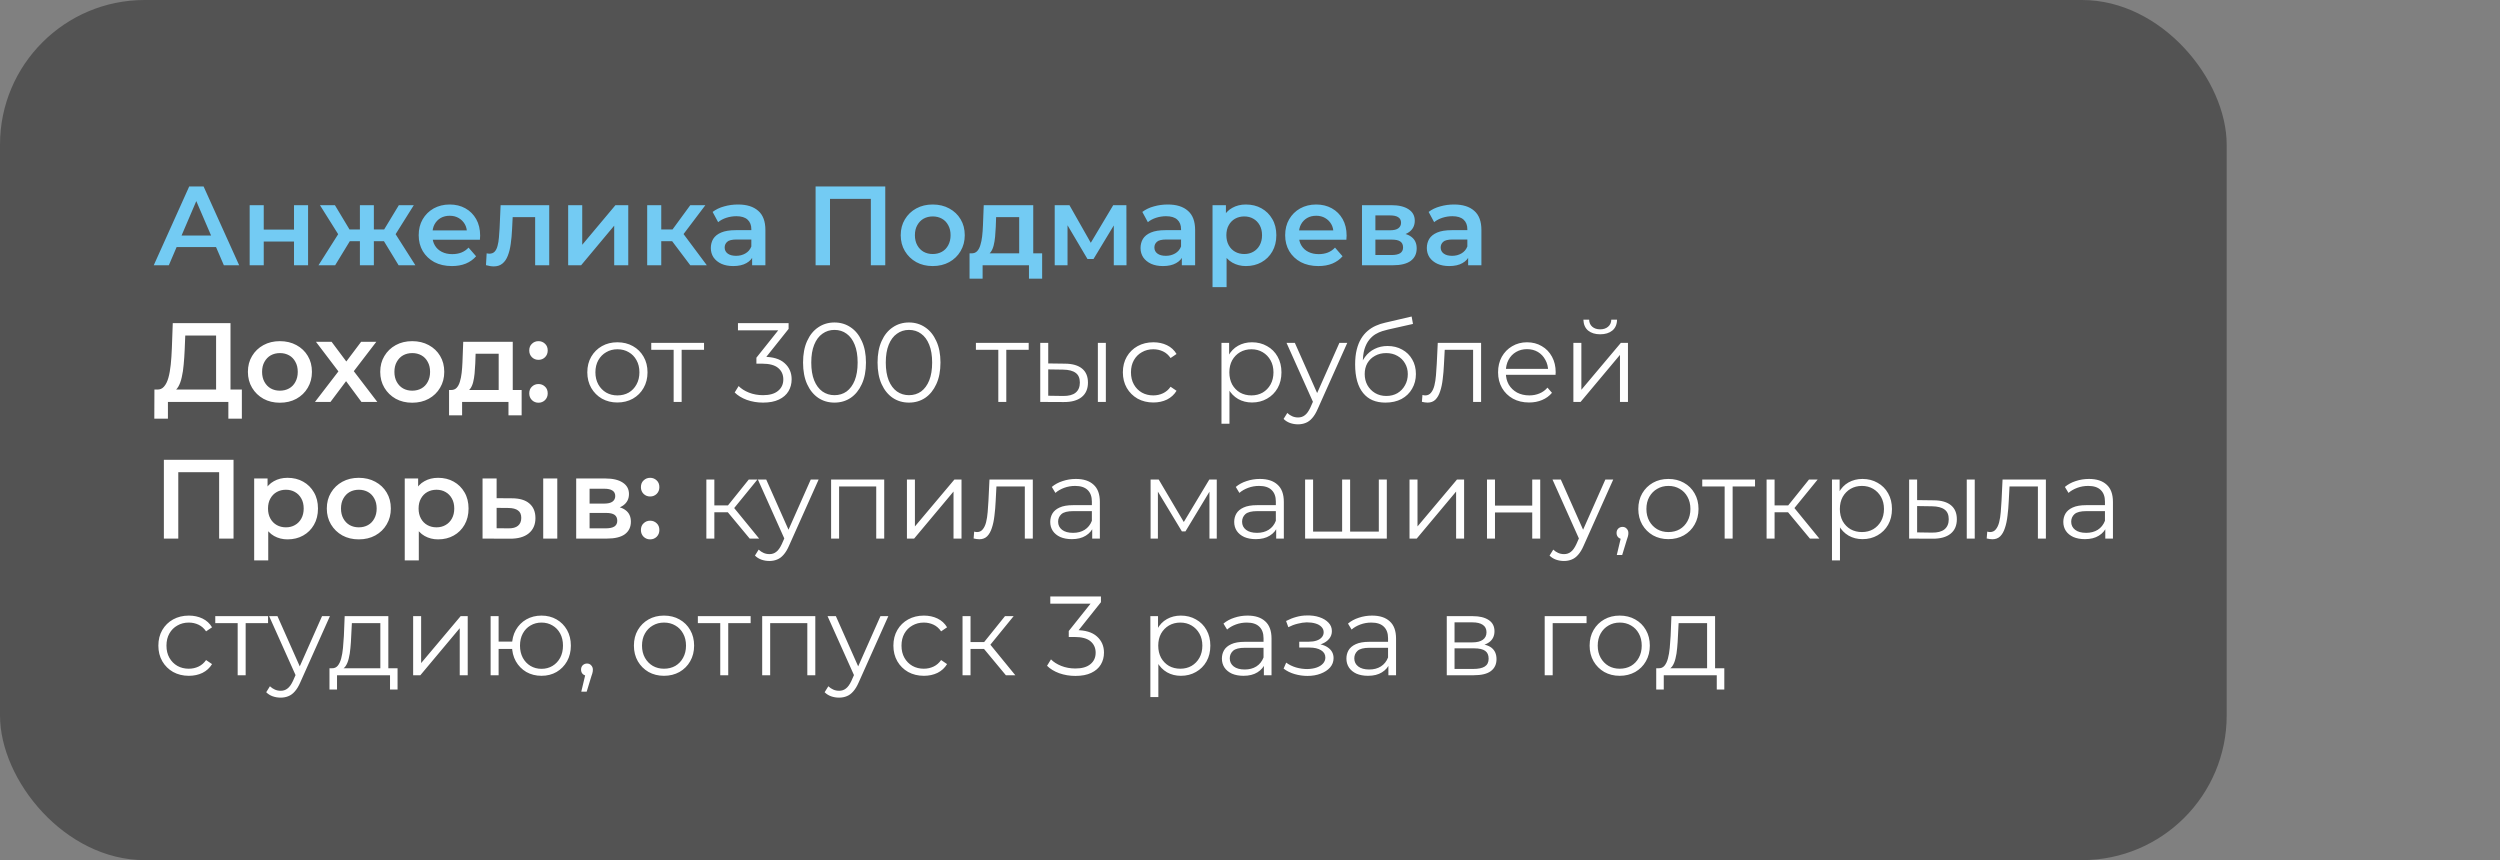 <?xml version="1.0" encoding="UTF-8"?> <svg xmlns="http://www.w3.org/2000/svg" width="311" height="107" viewBox="0 0 311 107" fill="none"><rect x="0" y="0" width="311" height="107" fill="#808080" stroke="none"/> <rect width="277" height="107" rx="18" fill="#535353"></rect> <path d="M19.126 33L23.536 23.2H25.328L29.752 33H27.848L24.054 24.166H24.782L21.002 33H19.126ZM21.156 30.732L21.646 29.304H26.938L27.428 30.732H21.156ZM31.059 33V25.524H32.809V28.562H36.575V25.524H38.325V33H36.575V30.046H32.809V33H31.059ZM49.588 33L47.404 29.416L48.832 28.534L51.674 33H49.588ZM45.99 30.004V28.548H48.496V30.004H45.99ZM49 29.472L47.348 29.276L49.616 25.524H51.478L49 29.472ZM41.692 33H39.62L42.448 28.534L43.876 29.416L41.692 33ZM46.508 33H44.772V25.524H46.508V33ZM45.29 30.004H42.798V28.548H45.29V30.004ZM42.28 29.472L39.802 25.524H41.664L43.918 29.276L42.28 29.472ZM56.215 33.098C55.384 33.098 54.656 32.935 54.031 32.608C53.415 32.272 52.934 31.815 52.589 31.236C52.253 30.657 52.085 29.999 52.085 29.262C52.085 28.515 52.248 27.857 52.575 27.288C52.911 26.709 53.368 26.257 53.947 25.93C54.535 25.603 55.202 25.44 55.949 25.44C56.677 25.44 57.325 25.599 57.895 25.916C58.464 26.233 58.912 26.681 59.239 27.26C59.565 27.839 59.729 28.52 59.729 29.304C59.729 29.379 59.724 29.463 59.715 29.556C59.715 29.649 59.71 29.738 59.701 29.822H53.471V28.66H58.777L58.091 29.024C58.1 28.595 58.011 28.217 57.825 27.89C57.638 27.563 57.381 27.307 57.055 27.12C56.737 26.933 56.369 26.84 55.949 26.84C55.519 26.84 55.141 26.933 54.815 27.12C54.497 27.307 54.245 27.568 54.059 27.904C53.881 28.231 53.793 28.618 53.793 29.066V29.346C53.793 29.794 53.895 30.191 54.101 30.536C54.306 30.881 54.595 31.147 54.969 31.334C55.342 31.521 55.771 31.614 56.257 31.614C56.677 31.614 57.055 31.549 57.391 31.418C57.727 31.287 58.025 31.082 58.287 30.802L59.225 31.88C58.889 32.272 58.464 32.575 57.951 32.79C57.447 32.995 56.868 33.098 56.215 33.098ZM60.455 32.986L60.539 31.516C60.604 31.525 60.665 31.535 60.721 31.544C60.777 31.553 60.828 31.558 60.875 31.558C61.164 31.558 61.388 31.469 61.547 31.292C61.706 31.115 61.822 30.877 61.897 30.578C61.981 30.27 62.037 29.929 62.065 29.556C62.102 29.173 62.13 28.791 62.149 28.408L62.275 25.524H68.323V33H66.573V26.532L66.979 27.008H63.423L63.801 26.518L63.703 28.492C63.675 29.155 63.619 29.771 63.535 30.34C63.46 30.9 63.339 31.39 63.171 31.81C63.012 32.23 62.788 32.557 62.499 32.79C62.219 33.023 61.86 33.14 61.421 33.14C61.281 33.14 61.127 33.126 60.959 33.098C60.8 33.07 60.632 33.033 60.455 32.986ZM70.68 33V25.524H72.43V30.452L76.56 25.524H78.156V33H76.406V28.072L72.29 33H70.68ZM85.872 33L83.17 29.416L84.598 28.534L87.93 33H85.872ZM80.51 33V25.524H82.26V33H80.51ZM81.742 30.004V28.548H84.276V30.004H81.742ZM84.766 29.472L83.128 29.276L85.872 25.524H87.748L84.766 29.472ZM93.564 33V31.488L93.466 31.166V28.52C93.466 28.007 93.312 27.61 93.004 27.33C92.696 27.041 92.229 26.896 91.604 26.896C91.184 26.896 90.768 26.961 90.358 27.092C89.956 27.223 89.616 27.405 89.336 27.638L88.65 26.364C89.051 26.056 89.527 25.827 90.078 25.678C90.638 25.519 91.216 25.44 91.814 25.44C92.896 25.44 93.732 25.701 94.32 26.224C94.917 26.737 95.216 27.535 95.216 28.618V33H93.564ZM91.212 33.098C90.652 33.098 90.162 33.005 89.742 32.818C89.322 32.622 88.995 32.356 88.762 32.02C88.538 31.675 88.426 31.287 88.426 30.858C88.426 30.438 88.524 30.06 88.72 29.724C88.925 29.388 89.256 29.122 89.714 28.926C90.171 28.73 90.778 28.632 91.534 28.632H93.704V29.794H91.66C91.062 29.794 90.661 29.892 90.456 30.088C90.25 30.275 90.148 30.508 90.148 30.788C90.148 31.105 90.274 31.357 90.526 31.544C90.778 31.731 91.128 31.824 91.576 31.824C92.005 31.824 92.388 31.726 92.724 31.53C93.069 31.334 93.316 31.045 93.466 30.662L93.76 31.712C93.592 32.151 93.288 32.491 92.85 32.734C92.42 32.977 91.874 33.098 91.212 33.098ZM101.46 33V23.2H110.126V33H108.334V24.292L108.754 24.74H102.832L103.252 24.292V33H101.46ZM116.026 33.098C115.26 33.098 114.579 32.935 113.982 32.608C113.384 32.272 112.913 31.815 112.568 31.236C112.222 30.657 112.05 29.999 112.05 29.262C112.05 28.515 112.222 27.857 112.568 27.288C112.913 26.709 113.384 26.257 113.982 25.93C114.579 25.603 115.26 25.44 116.026 25.44C116.8 25.44 117.486 25.603 118.084 25.93C118.69 26.257 119.162 26.705 119.498 27.274C119.843 27.843 120.016 28.506 120.016 29.262C120.016 29.999 119.843 30.657 119.498 31.236C119.162 31.815 118.69 32.272 118.084 32.608C117.486 32.935 116.8 33.098 116.026 33.098ZM116.026 31.6C116.455 31.6 116.838 31.507 117.174 31.32C117.51 31.133 117.771 30.863 117.958 30.508C118.154 30.153 118.252 29.738 118.252 29.262C118.252 28.777 118.154 28.361 117.958 28.016C117.771 27.661 117.51 27.391 117.174 27.204C116.838 27.017 116.46 26.924 116.04 26.924C115.61 26.924 115.228 27.017 114.892 27.204C114.565 27.391 114.304 27.661 114.108 28.016C113.912 28.361 113.814 28.777 113.814 29.262C113.814 29.738 113.912 30.153 114.108 30.508C114.304 30.863 114.565 31.133 114.892 31.32C115.228 31.507 115.606 31.6 116.026 31.6ZM126.786 32.188V27.008H123.916L123.874 28.212C123.856 28.641 123.828 29.057 123.79 29.458C123.753 29.85 123.692 30.214 123.608 30.55C123.524 30.877 123.403 31.147 123.244 31.362C123.086 31.577 122.876 31.717 122.614 31.782L120.878 31.516C121.158 31.516 121.382 31.427 121.55 31.25C121.728 31.063 121.863 30.811 121.956 30.494C122.059 30.167 122.134 29.799 122.18 29.388C122.227 28.968 122.26 28.534 122.278 28.086L122.376 25.524H128.536V32.188H126.786ZM120.612 34.666V31.516H129.642V34.666H128.004V33H122.236V34.666H120.612ZM131.205 33V25.524H133.039L136.049 30.83H135.321L138.485 25.524H140.123L140.137 33H138.555V27.4L138.835 27.582L136.035 32.216H135.279L132.465 27.456L132.801 27.372V33H131.205ZM147.021 33V31.488L146.923 31.166V28.52C146.923 28.007 146.769 27.61 146.461 27.33C146.153 27.041 145.686 26.896 145.061 26.896C144.641 26.896 144.225 26.961 143.815 27.092C143.413 27.223 143.073 27.405 142.793 27.638L142.107 26.364C142.508 26.056 142.984 25.827 143.535 25.678C144.095 25.519 144.673 25.44 145.271 25.44C146.353 25.44 147.189 25.701 147.777 26.224C148.374 26.737 148.673 27.535 148.673 28.618V33H147.021ZM144.669 33.098C144.109 33.098 143.619 33.005 143.199 32.818C142.779 32.622 142.452 32.356 142.219 32.02C141.995 31.675 141.883 31.287 141.883 30.858C141.883 30.438 141.981 30.06 142.177 29.724C142.382 29.388 142.713 29.122 143.171 28.926C143.628 28.73 144.235 28.632 144.991 28.632H147.161V29.794H145.117C144.519 29.794 144.118 29.892 143.913 30.088C143.707 30.275 143.605 30.508 143.605 30.788C143.605 31.105 143.731 31.357 143.983 31.544C144.235 31.731 144.585 31.824 145.033 31.824C145.462 31.824 145.845 31.726 146.181 31.53C146.526 31.334 146.773 31.045 146.923 30.662L147.217 31.712C147.049 32.151 146.745 32.491 146.307 32.734C145.877 32.977 145.331 33.098 144.669 33.098ZM154.982 33.098C154.375 33.098 153.82 32.958 153.316 32.678C152.821 32.398 152.425 31.978 152.126 31.418C151.837 30.849 151.692 30.13 151.692 29.262C151.692 28.385 151.832 27.666 152.112 27.106C152.401 26.546 152.793 26.131 153.288 25.86C153.783 25.58 154.347 25.44 154.982 25.44C155.719 25.44 156.368 25.599 156.928 25.916C157.497 26.233 157.945 26.677 158.272 27.246C158.608 27.815 158.776 28.487 158.776 29.262C158.776 30.037 158.608 30.713 158.272 31.292C157.945 31.861 157.497 32.305 156.928 32.622C156.368 32.939 155.719 33.098 154.982 33.098ZM150.838 35.716V25.524H152.504V27.288L152.448 29.276L152.588 31.264V35.716H150.838ZM154.786 31.6C155.206 31.6 155.579 31.507 155.906 31.32C156.242 31.133 156.508 30.863 156.704 30.508C156.9 30.153 156.998 29.738 156.998 29.262C156.998 28.777 156.9 28.361 156.704 28.016C156.508 27.661 156.242 27.391 155.906 27.204C155.579 27.017 155.206 26.924 154.786 26.924C154.366 26.924 153.988 27.017 153.652 27.204C153.316 27.391 153.05 27.661 152.854 28.016C152.658 28.361 152.56 28.777 152.56 29.262C152.56 29.738 152.658 30.153 152.854 30.508C153.05 30.863 153.316 31.133 153.652 31.32C153.988 31.507 154.366 31.6 154.786 31.6ZM164.004 33.098C163.173 33.098 162.445 32.935 161.82 32.608C161.204 32.272 160.723 31.815 160.378 31.236C160.042 30.657 159.874 29.999 159.874 29.262C159.874 28.515 160.037 27.857 160.364 27.288C160.7 26.709 161.157 26.257 161.736 25.93C162.324 25.603 162.991 25.44 163.738 25.44C164.466 25.44 165.114 25.599 165.684 25.916C166.253 26.233 166.701 26.681 167.028 27.26C167.354 27.839 167.518 28.52 167.518 29.304C167.518 29.379 167.513 29.463 167.504 29.556C167.504 29.649 167.499 29.738 167.49 29.822H161.26V28.66H166.566L165.88 29.024C165.889 28.595 165.8 28.217 165.614 27.89C165.427 27.563 165.17 27.307 164.844 27.12C164.526 26.933 164.158 26.84 163.738 26.84C163.308 26.84 162.93 26.933 162.604 27.12C162.286 27.307 162.034 27.568 161.848 27.904C161.67 28.231 161.582 28.618 161.582 29.066V29.346C161.582 29.794 161.684 30.191 161.89 30.536C162.095 30.881 162.384 31.147 162.758 31.334C163.131 31.521 163.56 31.614 164.046 31.614C164.466 31.614 164.844 31.549 165.18 31.418C165.516 31.287 165.814 31.082 166.076 30.802L167.014 31.88C166.678 32.272 166.253 32.575 165.74 32.79C165.236 32.995 164.657 33.098 164.004 33.098ZM169.432 33V25.524H173.086C173.991 25.524 174.701 25.692 175.214 26.028C175.737 26.364 175.998 26.84 175.998 27.456C175.998 28.063 175.755 28.539 175.27 28.884C174.785 29.22 174.141 29.388 173.338 29.388L173.548 28.954C174.453 28.954 175.125 29.122 175.564 29.458C176.012 29.785 176.236 30.265 176.236 30.9C176.236 31.563 175.989 32.081 175.494 32.454C174.999 32.818 174.248 33 173.24 33H169.432ZM171.098 31.726H173.1C173.576 31.726 173.935 31.651 174.178 31.502C174.421 31.343 174.542 31.105 174.542 30.788C174.542 30.452 174.43 30.205 174.206 30.046C173.982 29.887 173.632 29.808 173.156 29.808H171.098V31.726ZM171.098 28.646H172.932C173.38 28.646 173.716 28.567 173.94 28.408C174.173 28.24 174.29 28.007 174.29 27.708C174.29 27.4 174.173 27.171 173.94 27.022C173.716 26.873 173.38 26.798 172.932 26.798H171.098V28.646ZM182.636 33V31.488L182.538 31.166V28.52C182.538 28.007 182.384 27.61 182.076 27.33C181.768 27.041 181.301 26.896 180.676 26.896C180.256 26.896 179.84 26.961 179.43 27.092C179.028 27.223 178.688 27.405 178.408 27.638L177.722 26.364C178.123 26.056 178.599 25.827 179.15 25.678C179.71 25.519 180.288 25.44 180.886 25.44C181.968 25.44 182.804 25.701 183.392 26.224C183.989 26.737 184.288 27.535 184.288 28.618V33H182.636ZM180.284 33.098C179.724 33.098 179.234 33.005 178.814 32.818C178.394 32.622 178.067 32.356 177.834 32.02C177.61 31.675 177.498 31.287 177.498 30.858C177.498 30.438 177.596 30.06 177.792 29.724C177.997 29.388 178.328 29.122 178.786 28.926C179.243 28.73 179.85 28.632 180.606 28.632H182.776V29.794H180.732C180.134 29.794 179.733 29.892 179.528 30.088C179.322 30.275 179.22 30.508 179.22 30.788C179.22 31.105 179.346 31.357 179.598 31.544C179.85 31.731 180.2 31.824 180.648 31.824C181.077 31.824 181.46 31.726 181.796 31.53C182.141 31.334 182.388 31.045 182.538 30.662L182.832 31.712C182.664 32.151 182.36 32.491 181.922 32.734C181.492 32.977 180.946 33.098 180.284 33.098Z" fill="#73CBF3"></path> <path d="M26.882 49.16V41.74H23.046L22.976 43.476C22.948 44.129 22.906 44.75 22.85 45.338C22.803 45.917 22.724 46.444 22.612 46.92C22.509 47.396 22.365 47.793 22.178 48.11C21.991 48.427 21.763 48.637 21.492 48.74L19.532 48.46C19.887 48.479 20.176 48.357 20.4 48.096C20.633 47.835 20.815 47.471 20.946 47.004C21.077 46.537 21.175 45.991 21.24 45.366C21.305 44.731 21.352 44.045 21.38 43.308L21.492 40.2H28.674V49.16H26.882ZM19.196 52.086L19.21 48.46H30.088V52.086H28.408V50H20.89V52.086H19.196ZM34.815 50.098C34.049 50.098 33.368 49.935 32.771 49.608C32.173 49.272 31.702 48.815 31.357 48.236C31.011 47.657 30.839 46.999 30.839 46.262C30.839 45.515 31.011 44.857 31.357 44.288C31.702 43.709 32.173 43.257 32.771 42.93C33.368 42.603 34.049 42.44 34.815 42.44C35.589 42.44 36.275 42.603 36.873 42.93C37.479 43.257 37.951 43.705 38.287 44.274C38.632 44.843 38.805 45.506 38.805 46.262C38.805 46.999 38.632 47.657 38.287 48.236C37.951 48.815 37.479 49.272 36.873 49.608C36.275 49.935 35.589 50.098 34.815 50.098ZM34.815 48.6C35.244 48.6 35.627 48.507 35.963 48.32C36.299 48.133 36.56 47.863 36.747 47.508C36.943 47.153 37.041 46.738 37.041 46.262C37.041 45.777 36.943 45.361 36.747 45.016C36.56 44.661 36.299 44.391 35.963 44.204C35.627 44.017 35.249 43.924 34.829 43.924C34.399 43.924 34.017 44.017 33.681 44.204C33.354 44.391 33.093 44.661 32.897 45.016C32.701 45.361 32.603 45.777 32.603 46.262C32.603 46.738 32.701 47.153 32.897 47.508C33.093 47.863 33.354 48.133 33.681 48.32C34.017 48.507 34.395 48.6 34.815 48.6ZM39.181 50L42.471 45.716L42.443 46.654L39.307 42.524H41.253L43.451 45.464H42.709L44.921 42.524H46.811L43.647 46.654L43.661 45.716L46.937 50H44.963L42.653 46.878L43.381 46.976L41.113 50H39.181ZM51.276 50.098C50.51 50.098 49.829 49.935 49.232 49.608C48.634 49.272 48.163 48.815 47.818 48.236C47.472 47.657 47.3 46.999 47.3 46.262C47.3 45.515 47.472 44.857 47.818 44.288C48.163 43.709 48.634 43.257 49.232 42.93C49.829 42.603 50.51 42.44 51.276 42.44C52.05 42.44 52.736 42.603 53.334 42.93C53.94 43.257 54.412 43.705 54.748 44.274C55.093 44.843 55.266 45.506 55.266 46.262C55.266 46.999 55.093 47.657 54.748 48.236C54.412 48.815 53.94 49.272 53.334 49.608C52.736 49.935 52.05 50.098 51.276 50.098ZM51.276 48.6C51.705 48.6 52.088 48.507 52.424 48.32C52.76 48.133 53.021 47.863 53.208 47.508C53.404 47.153 53.502 46.738 53.502 46.262C53.502 45.777 53.404 45.361 53.208 45.016C53.021 44.661 52.76 44.391 52.424 44.204C52.088 44.017 51.71 43.924 51.29 43.924C50.86 43.924 50.478 44.017 50.142 44.204C49.815 44.391 49.554 44.661 49.358 45.016C49.162 45.361 49.064 45.777 49.064 46.262C49.064 46.738 49.162 47.153 49.358 47.508C49.554 47.863 49.815 48.133 50.142 48.32C50.478 48.507 50.856 48.6 51.276 48.6ZM62.036 49.188V44.008H59.166L59.124 45.212C59.106 45.641 59.078 46.057 59.04 46.458C59.003 46.85 58.942 47.214 58.858 47.55C58.774 47.877 58.653 48.147 58.494 48.362C58.336 48.577 58.126 48.717 57.864 48.782L56.128 48.516C56.408 48.516 56.632 48.427 56.8 48.25C56.978 48.063 57.113 47.811 57.206 47.494C57.309 47.167 57.384 46.799 57.43 46.388C57.477 45.968 57.51 45.534 57.528 45.086L57.626 42.524H63.786V49.188H62.036ZM55.862 51.666V48.516H64.892V51.666H63.254V50H57.486V51.666H55.862ZM66.987 44.764C66.67 44.764 66.399 44.657 66.175 44.442C65.951 44.218 65.839 43.938 65.839 43.602C65.839 43.247 65.951 42.967 66.175 42.762C66.399 42.547 66.67 42.44 66.987 42.44C67.305 42.44 67.575 42.547 67.799 42.762C68.023 42.967 68.135 43.247 68.135 43.602C68.135 43.938 68.023 44.218 67.799 44.442C67.575 44.657 67.305 44.764 66.987 44.764ZM66.987 50.098C66.67 50.098 66.399 49.991 66.175 49.776C65.951 49.552 65.839 49.272 65.839 48.936C65.839 48.581 65.951 48.301 66.175 48.096C66.399 47.881 66.67 47.774 66.987 47.774C67.305 47.774 67.575 47.881 67.799 48.096C68.023 48.301 68.135 48.581 68.135 48.936C68.135 49.272 68.023 49.552 67.799 49.776C67.575 49.991 67.305 50.098 66.987 50.098ZM76.799 50.07C76.09 50.07 75.451 49.911 74.881 49.594C74.321 49.267 73.878 48.824 73.551 48.264C73.225 47.695 73.061 47.046 73.061 46.318C73.061 45.581 73.225 44.932 73.551 44.372C73.878 43.812 74.321 43.373 74.881 43.056C75.441 42.739 76.081 42.58 76.799 42.58C77.527 42.58 78.171 42.739 78.731 43.056C79.301 43.373 79.744 43.812 80.061 44.372C80.388 44.932 80.551 45.581 80.551 46.318C80.551 47.046 80.388 47.695 80.061 48.264C79.744 48.824 79.301 49.267 78.731 49.594C78.162 49.911 77.518 50.07 76.799 50.07ZM76.799 49.188C77.331 49.188 77.803 49.071 78.213 48.838C78.624 48.595 78.946 48.259 79.179 47.83C79.422 47.391 79.543 46.887 79.543 46.318C79.543 45.739 79.422 45.235 79.179 44.806C78.946 44.377 78.624 44.045 78.213 43.812C77.803 43.569 77.336 43.448 76.813 43.448C76.291 43.448 75.824 43.569 75.413 43.812C75.003 44.045 74.676 44.377 74.433 44.806C74.191 45.235 74.069 45.739 74.069 46.318C74.069 46.887 74.191 47.391 74.433 47.83C74.676 48.259 75.003 48.595 75.413 48.838C75.824 49.071 76.286 49.188 76.799 49.188ZM83.802 50V43.252L84.054 43.518H81.016V42.65H87.582V43.518H84.544L84.796 43.252V50H83.802ZM94.924 50.084C94.214 50.084 93.542 49.972 92.907 49.748C92.282 49.515 91.778 49.207 91.395 48.824L91.885 48.026C92.203 48.353 92.627 48.623 93.159 48.838C93.701 49.053 94.289 49.16 94.924 49.16C95.736 49.16 96.356 48.983 96.785 48.628C97.224 48.273 97.444 47.797 97.444 47.2C97.444 46.603 97.229 46.127 96.799 45.772C96.379 45.417 95.712 45.24 94.797 45.24H94.097V44.498L97.121 40.704L97.261 41.096H91.802V40.2H98.102V40.914L95.078 44.708L94.588 44.386H94.966C96.141 44.386 97.019 44.647 97.597 45.17C98.186 45.693 98.48 46.365 98.48 47.186C98.48 47.737 98.349 48.231 98.088 48.67C97.826 49.109 97.43 49.454 96.897 49.706C96.375 49.958 95.717 50.084 94.924 50.084ZM103.806 50.084C103.05 50.084 102.378 49.888 101.79 49.496C101.202 49.095 100.74 48.525 100.404 47.788C100.068 47.041 99.9 46.145 99.9 45.1C99.9 44.055 100.068 43.163 100.404 42.426C100.74 41.679 101.202 41.11 101.79 40.718C102.378 40.317 103.05 40.116 103.806 40.116C104.562 40.116 105.234 40.317 105.822 40.718C106.41 41.11 106.872 41.679 107.208 42.426C107.553 43.163 107.726 44.055 107.726 45.1C107.726 46.145 107.553 47.041 107.208 47.788C106.872 48.525 106.41 49.095 105.822 49.496C105.234 49.888 104.562 50.084 103.806 50.084ZM103.806 49.16C104.385 49.16 104.889 49.006 105.318 48.698C105.747 48.381 106.083 47.923 106.326 47.326C106.569 46.719 106.69 45.977 106.69 45.1C106.69 44.223 106.569 43.485 106.326 42.888C106.083 42.281 105.747 41.824 105.318 41.516C104.889 41.199 104.385 41.04 103.806 41.04C103.246 41.04 102.747 41.199 102.308 41.516C101.869 41.824 101.529 42.281 101.286 42.888C101.043 43.485 100.922 44.223 100.922 45.1C100.922 45.977 101.043 46.719 101.286 47.326C101.529 47.923 101.869 48.381 102.308 48.698C102.747 49.006 103.246 49.16 103.806 49.16ZM113.075 50.084C112.319 50.084 111.647 49.888 111.059 49.496C110.471 49.095 110.009 48.525 109.673 47.788C109.337 47.041 109.169 46.145 109.169 45.1C109.169 44.055 109.337 43.163 109.673 42.426C110.009 41.679 110.471 41.11 111.059 40.718C111.647 40.317 112.319 40.116 113.075 40.116C113.831 40.116 114.503 40.317 115.091 40.718C115.679 41.11 116.141 41.679 116.477 42.426C116.823 43.163 116.995 44.055 116.995 45.1C116.995 46.145 116.823 47.041 116.477 47.788C116.141 48.525 115.679 49.095 115.091 49.496C114.503 49.888 113.831 50.084 113.075 50.084ZM113.075 49.16C113.654 49.16 114.158 49.006 114.587 48.698C115.017 48.381 115.353 47.923 115.595 47.326C115.838 46.719 115.959 45.977 115.959 45.1C115.959 44.223 115.838 43.485 115.595 42.888C115.353 42.281 115.017 41.824 114.587 41.516C114.158 41.199 113.654 41.04 113.075 41.04C112.515 41.04 112.016 41.199 111.577 41.516C111.139 41.824 110.798 42.281 110.555 42.888C110.313 43.485 110.191 44.223 110.191 45.1C110.191 45.977 110.313 46.719 110.555 47.326C110.798 47.923 111.139 48.381 111.577 48.698C112.016 49.006 112.515 49.16 113.075 49.16ZM124.189 50V43.252L124.441 43.518H121.403V42.65H127.969V43.518H124.931L125.183 43.252V50H124.189ZM136.574 50V42.65H137.568V50H136.574ZM132.5 45.24C133.424 45.249 134.129 45.455 134.614 45.856C135.1 46.257 135.342 46.836 135.342 47.592C135.342 48.376 135.081 48.978 134.558 49.398C134.036 49.818 133.289 50.023 132.318 50.014L129.406 50V42.65H130.4V45.212L132.5 45.24ZM132.248 49.258C132.939 49.267 133.457 49.132 133.802 48.852C134.157 48.563 134.334 48.143 134.334 47.592C134.334 47.041 134.162 46.64 133.816 46.388C133.471 46.127 132.948 45.991 132.248 45.982L130.4 45.954V49.23L132.248 49.258ZM143.478 50.07C142.75 50.07 142.097 49.911 141.518 49.594C140.949 49.267 140.501 48.824 140.174 48.264C139.848 47.695 139.684 47.046 139.684 46.318C139.684 45.581 139.848 44.932 140.174 44.372C140.501 43.812 140.949 43.373 141.518 43.056C142.097 42.739 142.75 42.58 143.478 42.58C144.104 42.58 144.668 42.701 145.172 42.944C145.676 43.187 146.073 43.551 146.362 44.036L145.62 44.54C145.368 44.167 145.056 43.891 144.682 43.714C144.309 43.537 143.903 43.448 143.464 43.448C142.942 43.448 142.47 43.569 142.05 43.812C141.63 44.045 141.299 44.377 141.056 44.806C140.814 45.235 140.692 45.739 140.692 46.318C140.692 46.897 140.814 47.401 141.056 47.83C141.299 48.259 141.63 48.595 142.05 48.838C142.47 49.071 142.942 49.188 143.464 49.188C143.903 49.188 144.309 49.099 144.682 48.922C145.056 48.745 145.368 48.474 145.62 48.11L146.362 48.614C146.073 49.09 145.676 49.454 145.172 49.706C144.668 49.949 144.104 50.07 143.478 50.07ZM155.745 50.07C155.11 50.07 154.536 49.925 154.023 49.636C153.51 49.337 153.099 48.913 152.791 48.362C152.492 47.802 152.343 47.121 152.343 46.318C152.343 45.515 152.492 44.839 152.791 44.288C153.09 43.728 153.496 43.303 154.009 43.014C154.522 42.725 155.101 42.58 155.745 42.58C156.445 42.58 157.07 42.739 157.621 43.056C158.181 43.364 158.62 43.803 158.937 44.372C159.254 44.932 159.413 45.581 159.413 46.318C159.413 47.065 159.254 47.718 158.937 48.278C158.62 48.838 158.181 49.277 157.621 49.594C157.07 49.911 156.445 50.07 155.745 50.07ZM151.951 52.716V42.65H152.903V44.862L152.805 46.332L152.945 47.816V52.716H151.951ZM155.675 49.188C156.198 49.188 156.664 49.071 157.075 48.838C157.486 48.595 157.812 48.259 158.055 47.83C158.298 47.391 158.419 46.887 158.419 46.318C158.419 45.749 158.298 45.249 158.055 44.82C157.812 44.391 157.486 44.055 157.075 43.812C156.664 43.569 156.198 43.448 155.675 43.448C155.152 43.448 154.681 43.569 154.261 43.812C153.85 44.055 153.524 44.391 153.281 44.82C153.048 45.249 152.931 45.749 152.931 46.318C152.931 46.887 153.048 47.391 153.281 47.83C153.524 48.259 153.85 48.595 154.261 48.838C154.681 49.071 155.152 49.188 155.675 49.188ZM161.47 52.786C161.124 52.786 160.793 52.73 160.476 52.618C160.168 52.506 159.902 52.338 159.678 52.114L160.14 51.372C160.326 51.549 160.527 51.685 160.742 51.778C160.966 51.881 161.213 51.932 161.484 51.932C161.81 51.932 162.09 51.839 162.324 51.652C162.566 51.475 162.795 51.157 163.01 50.7L163.486 49.622L163.598 49.468L166.622 42.65H167.602L163.92 50.882C163.714 51.358 163.486 51.736 163.234 52.016C162.991 52.296 162.725 52.492 162.436 52.604C162.146 52.725 161.824 52.786 161.47 52.786ZM163.43 50.21L160.042 42.65H161.078L164.074 49.398L163.43 50.21ZM172.345 50.084C171.748 50.084 171.216 49.986 170.749 49.79C170.292 49.594 169.9 49.295 169.573 48.894C169.246 48.493 168.999 47.998 168.831 47.41C168.663 46.813 168.579 46.122 168.579 45.338C168.579 44.638 168.644 44.027 168.775 43.504C168.906 42.972 169.088 42.515 169.321 42.132C169.554 41.749 169.825 41.427 170.133 41.166C170.45 40.895 170.791 40.681 171.155 40.522C171.528 40.354 171.911 40.228 172.303 40.144L175.607 39.374L175.775 40.298L172.667 40.998C172.471 41.045 172.233 41.11 171.953 41.194C171.682 41.278 171.402 41.404 171.113 41.572C170.833 41.74 170.572 41.973 170.329 42.272C170.086 42.571 169.89 42.958 169.741 43.434C169.601 43.901 169.531 44.484 169.531 45.184C169.531 45.333 169.536 45.455 169.545 45.548C169.554 45.632 169.564 45.725 169.573 45.828C169.592 45.921 169.606 46.061 169.615 46.248L169.181 45.884C169.284 45.315 169.494 44.82 169.811 44.4C170.128 43.971 170.525 43.639 171.001 43.406C171.486 43.163 172.023 43.042 172.611 43.042C173.292 43.042 173.899 43.191 174.431 43.49C174.963 43.779 175.378 44.185 175.677 44.708C175.985 45.231 176.139 45.837 176.139 46.528C176.139 47.209 175.98 47.821 175.663 48.362C175.355 48.903 174.916 49.328 174.347 49.636C173.778 49.935 173.11 50.084 172.345 50.084ZM172.457 49.258C172.98 49.258 173.442 49.141 173.843 48.908C174.244 48.665 174.557 48.339 174.781 47.928C175.014 47.517 175.131 47.055 175.131 46.542C175.131 46.038 175.014 45.59 174.781 45.198C174.557 44.806 174.244 44.498 173.843 44.274C173.442 44.041 172.975 43.924 172.443 43.924C171.92 43.924 171.458 44.036 171.057 44.26C170.656 44.475 170.338 44.778 170.105 45.17C169.881 45.562 169.769 46.015 169.769 46.528C169.769 47.041 169.881 47.503 170.105 47.914C170.338 48.325 170.656 48.651 171.057 48.894C171.468 49.137 171.934 49.258 172.457 49.258ZM176.884 49.986L176.954 49.132C177.02 49.141 177.08 49.155 177.136 49.174C177.202 49.183 177.258 49.188 177.304 49.188C177.603 49.188 177.841 49.076 178.018 48.852C178.205 48.628 178.345 48.329 178.438 47.956C178.532 47.583 178.597 47.163 178.634 46.696C178.672 46.22 178.704 45.744 178.732 45.268L178.858 42.65H184.248V50H183.254V43.224L183.506 43.518H179.502L179.74 43.21L179.628 45.338C179.6 45.973 179.549 46.579 179.474 47.158C179.409 47.737 179.302 48.245 179.152 48.684C179.012 49.123 178.816 49.468 178.564 49.72C178.312 49.963 177.99 50.084 177.598 50.084C177.486 50.084 177.37 50.075 177.248 50.056C177.136 50.037 177.015 50.014 176.884 49.986ZM190.224 50.07C189.459 50.07 188.787 49.911 188.208 49.594C187.629 49.267 187.177 48.824 186.85 48.264C186.523 47.695 186.36 47.046 186.36 46.318C186.36 45.59 186.514 44.946 186.822 44.386C187.139 43.826 187.569 43.387 188.11 43.07C188.661 42.743 189.277 42.58 189.958 42.58C190.649 42.58 191.26 42.739 191.792 43.056C192.333 43.364 192.758 43.803 193.066 44.372C193.374 44.932 193.528 45.581 193.528 46.318C193.528 46.365 193.523 46.416 193.514 46.472C193.514 46.519 193.514 46.57 193.514 46.626H187.116V45.884H192.982L192.59 46.178C192.59 45.646 192.473 45.175 192.24 44.764C192.016 44.344 191.708 44.017 191.316 43.784C190.924 43.551 190.471 43.434 189.958 43.434C189.454 43.434 189.001 43.551 188.6 43.784C188.199 44.017 187.886 44.344 187.662 44.764C187.438 45.184 187.326 45.665 187.326 46.206V46.36C187.326 46.92 187.447 47.415 187.69 47.844C187.942 48.264 188.287 48.595 188.726 48.838C189.174 49.071 189.683 49.188 190.252 49.188C190.7 49.188 191.115 49.109 191.498 48.95C191.89 48.791 192.226 48.549 192.506 48.222L193.066 48.866C192.739 49.258 192.329 49.557 191.834 49.762C191.349 49.967 190.812 50.07 190.224 50.07ZM195.728 50V42.65H196.722V48.488L201.636 42.65H202.518V50H201.524V44.148L196.624 50H195.728ZM199.06 41.586C198.444 41.586 197.945 41.432 197.562 41.124C197.189 40.807 196.993 40.354 196.974 39.766H197.688C197.698 40.139 197.828 40.433 198.08 40.648C198.332 40.863 198.659 40.97 199.06 40.97C199.462 40.97 199.788 40.863 200.04 40.648C200.302 40.433 200.437 40.139 200.446 39.766H201.16C201.151 40.354 200.955 40.807 200.572 41.124C200.19 41.432 199.686 41.586 199.06 41.586ZM20.386 67V57.2H29.052V67H27.26V58.292L27.68 58.74H21.758L22.178 58.292V67H20.386ZM35.763 67.098C35.157 67.098 34.601 66.958 34.097 66.678C33.603 66.398 33.206 65.978 32.907 65.418C32.618 64.849 32.473 64.13 32.473 63.262C32.473 62.385 32.613 61.666 32.893 61.106C33.183 60.546 33.575 60.131 34.069 59.86C34.564 59.58 35.129 59.44 35.763 59.44C36.501 59.44 37.149 59.599 37.709 59.916C38.279 60.233 38.727 60.677 39.053 61.246C39.389 61.815 39.557 62.487 39.557 63.262C39.557 64.037 39.389 64.713 39.053 65.292C38.727 65.861 38.279 66.305 37.709 66.622C37.149 66.939 36.501 67.098 35.763 67.098ZM31.619 69.716V59.524H33.285V61.288L33.229 63.276L33.369 65.264V69.716H31.619ZM35.567 65.6C35.987 65.6 36.361 65.507 36.687 65.32C37.023 65.133 37.289 64.863 37.485 64.508C37.681 64.153 37.779 63.738 37.779 63.262C37.779 62.777 37.681 62.361 37.485 62.016C37.289 61.661 37.023 61.391 36.687 61.204C36.361 61.017 35.987 60.924 35.567 60.924C35.147 60.924 34.769 61.017 34.433 61.204C34.097 61.391 33.831 61.661 33.635 62.016C33.439 62.361 33.341 62.777 33.341 63.262C33.341 63.738 33.439 64.153 33.635 64.508C33.831 64.863 34.097 65.133 34.433 65.32C34.769 65.507 35.147 65.6 35.567 65.6ZM44.631 67.098C43.866 67.098 43.184 66.935 42.587 66.608C41.99 66.272 41.518 65.815 41.173 65.236C40.828 64.657 40.655 63.999 40.655 63.262C40.655 62.515 40.828 61.857 41.173 61.288C41.518 60.709 41.99 60.257 42.587 59.93C43.184 59.603 43.866 59.44 44.631 59.44C45.406 59.44 46.092 59.603 46.689 59.93C47.296 60.257 47.767 60.705 48.103 61.274C48.448 61.843 48.621 62.506 48.621 63.262C48.621 63.999 48.448 64.657 48.103 65.236C47.767 65.815 47.296 66.272 46.689 66.608C46.092 66.935 45.406 67.098 44.631 67.098ZM44.631 65.6C45.06 65.6 45.443 65.507 45.779 65.32C46.115 65.133 46.376 64.863 46.563 64.508C46.759 64.153 46.857 63.738 46.857 63.262C46.857 62.777 46.759 62.361 46.563 62.016C46.376 61.661 46.115 61.391 45.779 61.204C45.443 61.017 45.065 60.924 44.645 60.924C44.216 60.924 43.833 61.017 43.497 61.204C43.17 61.391 42.909 61.661 42.713 62.016C42.517 62.361 42.419 62.777 42.419 63.262C42.419 63.738 42.517 64.153 42.713 64.508C42.909 64.863 43.17 65.133 43.497 65.32C43.833 65.507 44.211 65.6 44.631 65.6ZM54.494 67.098C53.887 67.098 53.332 66.958 52.828 66.678C52.333 66.398 51.937 65.978 51.638 65.418C51.349 64.849 51.204 64.13 51.204 63.262C51.204 62.385 51.344 61.666 51.624 61.106C51.913 60.546 52.305 60.131 52.8 59.86C53.294 59.58 53.859 59.44 54.494 59.44C55.231 59.44 55.88 59.599 56.44 59.916C57.009 60.233 57.457 60.677 57.784 61.246C58.12 61.815 58.288 62.487 58.288 63.262C58.288 64.037 58.12 64.713 57.784 65.292C57.457 65.861 57.009 66.305 56.44 66.622C55.88 66.939 55.231 67.098 54.494 67.098ZM50.35 69.716V59.524H52.016V61.288L51.96 63.276L52.1 65.264V69.716H50.35ZM54.298 65.6C54.718 65.6 55.091 65.507 55.418 65.32C55.754 65.133 56.02 64.863 56.216 64.508C56.412 64.153 56.51 63.738 56.51 63.262C56.51 62.777 56.412 62.361 56.216 62.016C56.02 61.661 55.754 61.391 55.418 61.204C55.091 61.017 54.718 60.924 54.298 60.924C53.878 60.924 53.5 61.017 53.164 61.204C52.828 61.391 52.562 61.661 52.366 62.016C52.17 62.361 52.072 62.777 52.072 63.262C52.072 63.738 52.17 64.153 52.366 64.508C52.562 64.863 52.828 65.133 53.164 65.32C53.5 65.507 53.878 65.6 54.298 65.6ZM67.576 67V59.524H69.326V67H67.576ZM63.669 61.988C64.631 61.988 65.359 62.203 65.853 62.632C66.358 63.061 66.609 63.668 66.609 64.452C66.609 65.264 66.329 65.899 65.769 66.356C65.219 66.804 64.435 67.023 63.417 67.014L60.029 67V59.524H61.779V61.974L63.669 61.988ZM63.264 65.726C63.777 65.735 64.169 65.628 64.439 65.404C64.71 65.18 64.846 64.853 64.846 64.424C64.846 63.995 64.71 63.687 64.439 63.5C64.178 63.304 63.786 63.201 63.264 63.192L61.779 63.178V65.712L63.264 65.726ZM71.678 67V59.524H75.332C76.237 59.524 76.947 59.692 77.46 60.028C77.983 60.364 78.244 60.84 78.244 61.456C78.244 62.063 78.001 62.539 77.516 62.884C77.031 63.22 76.387 63.388 75.584 63.388L75.794 62.954C76.699 62.954 77.371 63.122 77.81 63.458C78.258 63.785 78.482 64.265 78.482 64.9C78.482 65.563 78.235 66.081 77.74 66.454C77.245 66.818 76.494 67 75.486 67H71.678ZM73.344 65.726H75.346C75.822 65.726 76.181 65.651 76.424 65.502C76.667 65.343 76.788 65.105 76.788 64.788C76.788 64.452 76.676 64.205 76.452 64.046C76.228 63.887 75.878 63.808 75.402 63.808H73.344V65.726ZM73.344 62.646H75.178C75.626 62.646 75.962 62.567 76.186 62.408C76.419 62.24 76.536 62.007 76.536 61.708C76.536 61.4 76.419 61.171 76.186 61.022C75.962 60.873 75.626 60.798 75.178 60.798H73.344V62.646ZM80.878 61.764C80.561 61.764 80.29 61.657 80.066 61.442C79.842 61.218 79.73 60.938 79.73 60.602C79.73 60.247 79.842 59.967 80.066 59.762C80.29 59.547 80.561 59.44 80.878 59.44C81.195 59.44 81.466 59.547 81.69 59.762C81.914 59.967 82.026 60.247 82.026 60.602C82.026 60.938 81.914 61.218 81.69 61.442C81.466 61.657 81.195 61.764 80.878 61.764ZM80.878 67.098C80.561 67.098 80.29 66.991 80.066 66.776C79.842 66.552 79.73 66.272 79.73 65.936C79.73 65.581 79.842 65.301 80.066 65.096C80.29 64.881 80.561 64.774 80.878 64.774C81.195 64.774 81.466 64.881 81.69 65.096C81.914 65.301 82.026 65.581 82.026 65.936C82.026 66.272 81.914 66.552 81.69 66.776C81.466 66.991 81.195 67.098 80.878 67.098ZM93.261 67L90.237 63.36L91.063 62.87L94.437 67H93.261ZM87.871 67V59.65H88.865V67H87.871ZM88.557 63.724V62.87H90.923V63.724H88.557ZM91.147 63.43L90.223 63.29L93.149 59.65H94.227L91.147 63.43ZM95.708 69.786C95.363 69.786 95.031 69.73 94.714 69.618C94.406 69.506 94.14 69.338 93.916 69.114L94.378 68.372C94.565 68.549 94.765 68.685 94.98 68.778C95.204 68.881 95.451 68.932 95.722 68.932C96.049 68.932 96.329 68.839 96.562 68.652C96.805 68.475 97.033 68.157 97.248 67.7L97.724 66.622L97.836 66.468L100.86 59.65H101.84L98.158 67.882C97.953 68.358 97.724 68.736 97.472 69.016C97.229 69.296 96.963 69.492 96.674 69.604C96.385 69.725 96.063 69.786 95.708 69.786ZM97.668 67.21L94.28 59.65H95.316L98.312 66.398L97.668 67.21ZM103.389 67V59.65H109.997V67H109.003V60.252L109.255 60.518H104.131L104.383 60.252V67H103.389ZM112.822 67V59.65H113.816V65.488L118.73 59.65H119.612V67H118.618V61.148L113.718 67H112.822ZM121.117 66.986L121.187 66.132C121.252 66.141 121.313 66.155 121.369 66.174C121.434 66.183 121.49 66.188 121.537 66.188C121.836 66.188 122.074 66.076 122.251 65.852C122.438 65.628 122.578 65.329 122.671 64.956C122.764 64.583 122.83 64.163 122.867 63.696C122.904 63.22 122.937 62.744 122.965 62.268L123.091 59.65H128.481V67H127.487V60.224L127.739 60.518H123.735L123.973 60.21L123.861 62.338C123.833 62.973 123.782 63.579 123.707 64.158C123.642 64.737 123.534 65.245 123.385 65.684C123.245 66.123 123.049 66.468 122.797 66.72C122.545 66.963 122.223 67.084 121.831 67.084C121.719 67.084 121.602 67.075 121.481 67.056C121.369 67.037 121.248 67.014 121.117 66.986ZM135.871 67V65.376L135.829 65.11V62.394C135.829 61.769 135.651 61.288 135.297 60.952C134.951 60.616 134.433 60.448 133.743 60.448C133.267 60.448 132.814 60.527 132.385 60.686C131.955 60.845 131.591 61.055 131.293 61.316L130.845 60.574C131.218 60.257 131.666 60.014 132.189 59.846C132.711 59.669 133.262 59.58 133.841 59.58C134.793 59.58 135.525 59.818 136.039 60.294C136.561 60.761 136.823 61.475 136.823 62.436V67H135.871ZM133.337 67.07C132.786 67.07 132.305 66.981 131.895 66.804C131.493 66.617 131.185 66.365 130.971 66.048C130.756 65.721 130.649 65.348 130.649 64.928C130.649 64.545 130.737 64.2 130.915 63.892C131.101 63.575 131.4 63.323 131.811 63.136C132.231 62.94 132.791 62.842 133.491 62.842H136.025V63.584H133.519C132.809 63.584 132.315 63.71 132.035 63.962C131.764 64.214 131.629 64.527 131.629 64.9C131.629 65.32 131.792 65.656 132.119 65.908C132.445 66.16 132.903 66.286 133.491 66.286C134.051 66.286 134.531 66.16 134.933 65.908C135.343 65.647 135.642 65.273 135.829 64.788L136.053 65.474C135.866 65.959 135.539 66.347 135.073 66.636C134.615 66.925 134.037 67.07 133.337 67.07ZM143.133 67V59.65H144.141L147.473 65.292H147.053L150.441 59.65H151.365V67H150.455V60.784L150.637 60.868L147.473 66.104H147.025L143.833 60.812L144.043 60.77V67H143.133ZM158.757 67V65.376L158.715 65.11V62.394C158.715 61.769 158.538 61.288 158.183 60.952C157.838 60.616 157.32 60.448 156.629 60.448C156.153 60.448 155.701 60.527 155.271 60.686C154.842 60.845 154.478 61.055 154.179 61.316L153.731 60.574C154.105 60.257 154.553 60.014 155.075 59.846C155.598 59.669 156.149 59.58 156.727 59.58C157.679 59.58 158.412 59.818 158.925 60.294C159.448 60.761 159.709 61.475 159.709 62.436V67H158.757ZM156.223 67.07C155.673 67.07 155.192 66.981 154.781 66.804C154.38 66.617 154.072 66.365 153.857 66.048C153.643 65.721 153.535 65.348 153.535 64.928C153.535 64.545 153.624 64.2 153.801 63.892C153.988 63.575 154.287 63.323 154.697 63.136C155.117 62.94 155.677 62.842 156.377 62.842H158.911V63.584H156.405C155.696 63.584 155.201 63.71 154.921 63.962C154.651 64.214 154.515 64.527 154.515 64.9C154.515 65.32 154.679 65.656 155.005 65.908C155.332 66.16 155.789 66.286 156.377 66.286C156.937 66.286 157.418 66.16 157.819 65.908C158.23 65.647 158.529 65.273 158.715 64.788L158.939 65.474C158.753 65.959 158.426 66.347 157.959 66.636C157.502 66.925 156.923 67.07 156.223 67.07ZM167.185 66.132L166.961 66.398V59.65H167.955V66.398L167.689 66.132H171.791L171.525 66.398V59.65H172.519V67H162.355V59.65H163.349V66.398L163.097 66.132H167.185ZM175.344 67V59.65H176.338V65.488L181.252 59.65H182.134V67H181.14V61.148L176.24 67H175.344ZM184.982 67V59.65H185.976V62.898H190.61V59.65H191.604V67H190.61V63.752H185.976V67H184.982ZM194.556 69.786C194.21 69.786 193.879 69.73 193.562 69.618C193.254 69.506 192.988 69.338 192.764 69.114L193.226 68.372C193.412 68.549 193.613 68.685 193.828 68.778C194.052 68.881 194.299 68.932 194.57 68.932C194.896 68.932 195.176 68.839 195.41 68.652C195.652 68.475 195.881 68.157 196.096 67.7L196.572 66.622L196.684 66.468L199.708 59.65H200.688L197.006 67.882C196.8 68.358 196.572 68.736 196.32 69.016C196.077 69.296 195.811 69.492 195.522 69.604C195.232 69.725 194.91 69.786 194.556 69.786ZM196.516 67.21L193.128 59.65H194.164L197.16 66.398L196.516 67.21ZM201.128 69.044L201.744 66.454L201.856 67.056C201.641 67.056 201.459 66.986 201.31 66.846C201.17 66.706 201.1 66.524 201.1 66.3C201.1 66.076 201.17 65.894 201.31 65.754C201.459 65.614 201.636 65.544 201.842 65.544C202.056 65.544 202.229 65.619 202.36 65.768C202.5 65.917 202.57 66.095 202.57 66.3C202.57 66.375 202.565 66.449 202.556 66.524C202.546 66.599 202.528 66.683 202.5 66.776C202.472 66.869 202.434 66.981 202.388 67.112L201.8 69.044H201.128ZM207.543 67.07C206.834 67.07 206.195 66.911 205.625 66.594C205.065 66.267 204.622 65.824 204.295 65.264C203.969 64.695 203.805 64.046 203.805 63.318C203.805 62.581 203.969 61.932 204.295 61.372C204.622 60.812 205.065 60.373 205.625 60.056C206.185 59.739 206.825 59.58 207.543 59.58C208.271 59.58 208.915 59.739 209.475 60.056C210.045 60.373 210.488 60.812 210.805 61.372C211.132 61.932 211.295 62.581 211.295 63.318C211.295 64.046 211.132 64.695 210.805 65.264C210.488 65.824 210.045 66.267 209.475 66.594C208.906 66.911 208.262 67.07 207.543 67.07ZM207.543 66.188C208.075 66.188 208.547 66.071 208.957 65.838C209.368 65.595 209.69 65.259 209.923 64.83C210.166 64.391 210.287 63.887 210.287 63.318C210.287 62.739 210.166 62.235 209.923 61.806C209.69 61.377 209.368 61.045 208.957 60.812C208.547 60.569 208.08 60.448 207.557 60.448C207.035 60.448 206.568 60.569 206.157 60.812C205.747 61.045 205.42 61.377 205.177 61.806C204.935 62.235 204.813 62.739 204.813 63.318C204.813 63.887 204.935 64.391 205.177 64.83C205.42 65.259 205.747 65.595 206.157 65.838C206.568 66.071 207.03 66.188 207.543 66.188ZM214.546 67V60.252L214.798 60.518H211.76V59.65H218.326V60.518H215.288L215.54 60.252V67H214.546ZM225.154 67L222.13 63.36L222.956 62.87L226.33 67H225.154ZM219.764 67V59.65H220.758V67H219.764ZM220.45 63.724V62.87H222.816V63.724H220.45ZM223.04 63.43L222.116 63.29L225.042 59.65H226.12L223.04 63.43ZM231.692 67.07C231.058 67.07 230.484 66.925 229.97 66.636C229.457 66.337 229.046 65.913 228.738 65.362C228.44 64.802 228.29 64.121 228.29 63.318C228.29 62.515 228.44 61.839 228.738 61.288C229.037 60.728 229.443 60.303 229.956 60.014C230.47 59.725 231.048 59.58 231.692 59.58C232.392 59.58 233.018 59.739 233.568 60.056C234.128 60.364 234.567 60.803 234.884 61.372C235.202 61.932 235.36 62.581 235.36 63.318C235.36 64.065 235.202 64.718 234.884 65.278C234.567 65.838 234.128 66.277 233.568 66.594C233.018 66.911 232.392 67.07 231.692 67.07ZM227.898 69.716V59.65H228.85V61.862L228.752 63.332L228.892 64.816V69.716H227.898ZM231.622 66.188C232.145 66.188 232.612 66.071 233.022 65.838C233.433 65.595 233.76 65.259 234.002 64.83C234.245 64.391 234.366 63.887 234.366 63.318C234.366 62.749 234.245 62.249 234.002 61.82C233.76 61.391 233.433 61.055 233.022 60.812C232.612 60.569 232.145 60.448 231.622 60.448C231.1 60.448 230.628 60.569 230.208 60.812C229.798 61.055 229.471 61.391 229.228 61.82C228.995 62.249 228.878 62.749 228.878 63.318C228.878 63.887 228.995 64.391 229.228 64.83C229.471 65.259 229.798 65.595 230.208 65.838C230.628 66.071 231.1 66.188 231.622 66.188ZM244.664 67V59.65H245.658V67H244.664ZM240.59 62.24C241.514 62.249 242.219 62.455 242.704 62.856C243.189 63.257 243.432 63.836 243.432 64.592C243.432 65.376 243.171 65.978 242.648 66.398C242.125 66.818 241.379 67.023 240.408 67.014L237.496 67V59.65H238.49V62.212L240.59 62.24ZM240.338 66.258C241.029 66.267 241.547 66.132 241.892 65.852C242.247 65.563 242.424 65.143 242.424 64.592C242.424 64.041 242.251 63.64 241.906 63.388C241.561 63.127 241.038 62.991 240.338 62.982L238.49 62.954V66.23L240.338 66.258ZM247.144 66.986L247.214 66.132C247.28 66.141 247.34 66.155 247.396 66.174C247.462 66.183 247.518 66.188 247.564 66.188C247.863 66.188 248.101 66.076 248.278 65.852C248.465 65.628 248.605 65.329 248.698 64.956C248.792 64.583 248.857 64.163 248.894 63.696C248.932 63.22 248.964 62.744 248.992 62.268L249.118 59.65H254.508V67H253.514V60.224L253.766 60.518H249.762L250 60.21L249.888 62.338C249.86 62.973 249.809 63.579 249.734 64.158C249.669 64.737 249.562 65.245 249.412 65.684C249.272 66.123 249.076 66.468 248.824 66.72C248.572 66.963 248.25 67.084 247.858 67.084C247.746 67.084 247.63 67.075 247.508 67.056C247.396 67.037 247.275 67.014 247.144 66.986ZM261.898 67V65.376L261.856 65.11V62.394C261.856 61.769 261.679 61.288 261.324 60.952C260.979 60.616 260.461 60.448 259.77 60.448C259.294 60.448 258.841 60.527 258.412 60.686C257.983 60.845 257.619 61.055 257.32 61.316L256.872 60.574C257.245 60.257 257.693 60.014 258.216 59.846C258.739 59.669 259.289 59.58 259.868 59.58C260.82 59.58 261.553 59.818 262.066 60.294C262.589 60.761 262.85 61.475 262.85 62.436V67H261.898ZM259.364 67.07C258.813 67.07 258.333 66.981 257.922 66.804C257.521 66.617 257.213 66.365 256.998 66.048C256.783 65.721 256.676 65.348 256.676 64.928C256.676 64.545 256.765 64.2 256.942 63.892C257.129 63.575 257.427 63.323 257.838 63.136C258.258 62.94 258.818 62.842 259.518 62.842H262.052V63.584H259.546C258.837 63.584 258.342 63.71 258.062 63.962C257.791 64.214 257.656 64.527 257.656 64.9C257.656 65.32 257.819 65.656 258.146 65.908C258.473 66.16 258.93 66.286 259.518 66.286C260.078 66.286 260.559 66.16 260.96 65.908C261.371 65.647 261.669 65.273 261.856 64.788L262.08 65.474C261.893 65.959 261.567 66.347 261.1 66.636C260.643 66.925 260.064 67.07 259.364 67.07ZM23.494 84.07C22.766 84.07 22.113 83.911 21.534 83.594C20.965 83.267 20.517 82.824 20.19 82.264C19.863 81.695 19.7 81.046 19.7 80.318C19.7 79.581 19.863 78.932 20.19 78.372C20.517 77.812 20.965 77.373 21.534 77.056C22.113 76.739 22.766 76.58 23.494 76.58C24.119 76.58 24.684 76.701 25.188 76.944C25.692 77.187 26.089 77.551 26.378 78.036L25.636 78.54C25.384 78.167 25.071 77.891 24.698 77.714C24.325 77.537 23.919 77.448 23.48 77.448C22.957 77.448 22.486 77.569 22.066 77.812C21.646 78.045 21.315 78.377 21.072 78.806C20.829 79.235 20.708 79.739 20.708 80.318C20.708 80.897 20.829 81.401 21.072 81.83C21.315 82.259 21.646 82.595 22.066 82.838C22.486 83.071 22.957 83.188 23.48 83.188C23.919 83.188 24.325 83.099 24.698 82.922C25.071 82.745 25.384 82.474 25.636 82.11L26.378 82.614C26.089 83.09 25.692 83.454 25.188 83.706C24.684 83.949 24.119 84.07 23.494 84.07ZM29.566 84V77.252L29.818 77.518H26.78V76.65H33.346V77.518H30.308L30.56 77.252V84H29.566ZM34.909 86.786C34.564 86.786 34.233 86.73 33.915 86.618C33.607 86.506 33.341 86.338 33.117 86.114L33.579 85.372C33.766 85.549 33.967 85.685 34.181 85.778C34.405 85.881 34.653 85.932 34.923 85.932C35.25 85.932 35.53 85.839 35.763 85.652C36.006 85.475 36.234 85.157 36.449 84.7L36.925 83.622L37.037 83.468L40.061 76.65H41.041L37.359 84.882C37.154 85.358 36.925 85.736 36.673 86.016C36.431 86.296 36.164 86.492 35.875 86.604C35.586 86.725 35.264 86.786 34.909 86.786ZM36.869 84.21L33.481 76.65H34.517L37.513 83.398L36.869 84.21ZM47.315 83.524V77.518H43.773L43.689 79.156C43.671 79.651 43.638 80.136 43.591 80.612C43.554 81.088 43.484 81.527 43.381 81.928C43.288 82.32 43.153 82.642 42.975 82.894C42.798 83.137 42.569 83.277 42.289 83.314L41.295 83.132C41.585 83.141 41.823 83.039 42.009 82.824C42.196 82.6 42.341 82.297 42.443 81.914C42.546 81.531 42.621 81.097 42.667 80.612C42.714 80.117 42.751 79.613 42.779 79.1L42.877 76.65H48.309V83.524H47.315ZM40.987 85.778V83.132H49.457V85.778H48.519V84H41.925V85.778H40.987ZM51.395 84V76.65H52.389V82.488L57.303 76.65H58.184V84H57.191V78.148L52.291 84H51.395ZM61.033 84V76.65H62.027V79.814H64.267V80.724H62.027V84H61.033ZM67.361 84.07C66.661 84.07 66.031 83.911 65.471 83.594C64.921 83.267 64.487 82.824 64.169 82.264C63.852 81.695 63.693 81.046 63.693 80.318C63.693 79.581 63.852 78.932 64.169 78.372C64.487 77.812 64.921 77.373 65.471 77.056C66.031 76.739 66.661 76.58 67.361 76.58C68.061 76.58 68.686 76.739 69.237 77.056C69.788 77.373 70.222 77.812 70.539 78.372C70.856 78.932 71.015 79.581 71.015 80.318C71.015 81.046 70.856 81.695 70.539 82.264C70.222 82.824 69.788 83.267 69.237 83.594C68.686 83.911 68.061 84.07 67.361 84.07ZM67.361 83.202C67.874 83.202 68.332 83.081 68.733 82.838C69.135 82.595 69.452 82.259 69.685 81.83C69.918 81.391 70.035 80.887 70.035 80.318C70.035 79.739 69.918 79.235 69.685 78.806C69.452 78.377 69.135 78.045 68.733 77.812C68.332 77.569 67.874 77.448 67.361 77.448C66.857 77.448 66.4 77.569 65.989 77.812C65.588 78.045 65.27 78.377 65.037 78.806C64.804 79.235 64.687 79.739 64.687 80.318C64.687 80.887 64.804 81.391 65.037 81.83C65.27 82.259 65.588 82.595 65.989 82.838C66.4 83.081 66.857 83.202 67.361 83.202ZM72.311 86.044L72.927 83.454L73.039 84.056C72.825 84.056 72.643 83.986 72.493 83.846C72.353 83.706 72.283 83.524 72.283 83.3C72.283 83.076 72.353 82.894 72.493 82.754C72.643 82.614 72.82 82.544 73.025 82.544C73.24 82.544 73.413 82.619 73.543 82.768C73.683 82.917 73.753 83.095 73.753 83.3C73.753 83.375 73.749 83.449 73.739 83.524C73.73 83.599 73.711 83.683 73.683 83.776C73.655 83.869 73.618 83.981 73.571 84.112L72.983 86.044H72.311ZM82.596 84.07C81.887 84.07 81.248 83.911 80.678 83.594C80.118 83.267 79.675 82.824 79.348 82.264C79.022 81.695 78.858 81.046 78.858 80.318C78.858 79.581 79.022 78.932 79.348 78.372C79.675 77.812 80.118 77.373 80.678 77.056C81.238 76.739 81.877 76.58 82.596 76.58C83.324 76.58 83.968 76.739 84.528 77.056C85.097 77.373 85.541 77.812 85.858 78.372C86.185 78.932 86.348 79.581 86.348 80.318C86.348 81.046 86.185 81.695 85.858 82.264C85.541 82.824 85.097 83.267 84.528 83.594C83.959 83.911 83.315 84.07 82.596 84.07ZM82.596 83.188C83.128 83.188 83.6 83.071 84.01 82.838C84.421 82.595 84.743 82.259 84.976 81.83C85.219 81.391 85.34 80.887 85.34 80.318C85.34 79.739 85.219 79.235 84.976 78.806C84.743 78.377 84.421 78.045 84.01 77.812C83.6 77.569 83.133 77.448 82.61 77.448C82.088 77.448 81.621 77.569 81.21 77.812C80.799 78.045 80.473 78.377 80.23 78.806C79.987 79.235 79.866 79.739 79.866 80.318C79.866 80.887 79.987 81.391 80.23 81.83C80.473 82.259 80.799 82.595 81.21 82.838C81.621 83.071 82.083 83.188 82.596 83.188ZM89.599 84V77.252L89.851 77.518H86.813V76.65H93.379V77.518H90.341L90.593 77.252V84H89.599ZM94.816 84V76.65H101.424V84H100.43V77.252L100.682 77.518H95.558L95.81 77.252V84H94.816ZM104.376 86.786C104.031 86.786 103.699 86.73 103.382 86.618C103.074 86.506 102.808 86.338 102.584 86.114L103.046 85.372C103.233 85.549 103.433 85.685 103.648 85.778C103.872 85.881 104.119 85.932 104.39 85.932C104.717 85.932 104.997 85.839 105.23 85.652C105.473 85.475 105.701 85.157 105.916 84.7L106.392 83.622L106.504 83.468L109.528 76.65H110.508L106.826 84.882C106.621 85.358 106.392 85.736 106.14 86.016C105.897 86.296 105.631 86.492 105.342 86.604C105.053 86.725 104.731 86.786 104.376 86.786ZM106.336 84.21L102.948 76.65H103.984L106.98 83.398L106.336 84.21ZM114.932 84.07C114.204 84.07 113.55 83.911 112.972 83.594C112.402 83.267 111.954 82.824 111.628 82.264C111.301 81.695 111.138 81.046 111.138 80.318C111.138 79.581 111.301 78.932 111.628 78.372C111.954 77.812 112.402 77.373 112.972 77.056C113.55 76.739 114.204 76.58 114.932 76.58C115.557 76.58 116.122 76.701 116.626 76.944C117.13 77.187 117.526 77.551 117.816 78.036L117.074 78.54C116.822 78.167 116.509 77.891 116.136 77.714C115.762 77.537 115.356 77.448 114.918 77.448C114.395 77.448 113.924 77.569 113.504 77.812C113.084 78.045 112.752 78.377 112.51 78.806C112.267 79.235 112.146 79.739 112.146 80.318C112.146 80.897 112.267 81.401 112.51 81.83C112.752 82.259 113.084 82.595 113.504 82.838C113.924 83.071 114.395 83.188 114.918 83.188C115.356 83.188 115.762 83.099 116.136 82.922C116.509 82.745 116.822 82.474 117.074 82.11L117.816 82.614C117.526 83.09 117.13 83.454 116.626 83.706C116.122 83.949 115.557 84.07 114.932 84.07ZM125.13 84L122.106 80.36L122.932 79.87L126.306 84H125.13ZM119.74 84V76.65H120.734V84H119.74ZM120.426 80.724V79.87H122.792V80.724H120.426ZM123.016 80.43L122.092 80.29L125.018 76.65H126.096L123.016 80.43ZM133.779 84.084C133.07 84.084 132.398 83.972 131.763 83.748C131.138 83.515 130.634 83.207 130.251 82.824L130.741 82.026C131.058 82.353 131.483 82.623 132.015 82.838C132.556 83.053 133.144 83.16 133.779 83.16C134.591 83.16 135.212 82.983 135.641 82.628C136.08 82.273 136.299 81.797 136.299 81.2C136.299 80.603 136.084 80.127 135.655 79.772C135.235 79.417 134.568 79.24 133.653 79.24H132.953V78.498L135.977 74.704L136.117 75.096H130.657V74.2H136.957V74.914L133.933 78.708L133.443 78.386H133.821C134.997 78.386 135.874 78.647 136.453 79.17C137.041 79.693 137.335 80.365 137.335 81.186C137.335 81.737 137.204 82.231 136.943 82.67C136.682 83.109 136.285 83.454 135.753 83.706C135.23 83.958 134.572 84.084 133.779 84.084ZM146.899 84.07C146.265 84.07 145.691 83.925 145.177 83.636C144.664 83.337 144.253 82.913 143.945 82.362C143.647 81.802 143.497 81.121 143.497 80.318C143.497 79.515 143.647 78.839 143.945 78.288C144.244 77.728 144.65 77.303 145.163 77.014C145.677 76.725 146.255 76.58 146.899 76.58C147.599 76.58 148.225 76.739 148.775 77.056C149.335 77.364 149.774 77.803 150.091 78.372C150.409 78.932 150.567 79.581 150.567 80.318C150.567 81.065 150.409 81.718 150.091 82.278C149.774 82.838 149.335 83.277 148.775 83.594C148.225 83.911 147.599 84.07 146.899 84.07ZM143.105 86.716V76.65H144.057V78.862L143.959 80.332L144.099 81.816V86.716H143.105ZM146.829 83.188C147.352 83.188 147.819 83.071 148.229 82.838C148.64 82.595 148.967 82.259 149.209 81.83C149.452 81.391 149.573 80.887 149.573 80.318C149.573 79.749 149.452 79.249 149.209 78.82C148.967 78.391 148.64 78.055 148.229 77.812C147.819 77.569 147.352 77.448 146.829 77.448C146.307 77.448 145.835 77.569 145.415 77.812C145.005 78.055 144.678 78.391 144.435 78.82C144.202 79.249 144.085 79.749 144.085 80.318C144.085 80.887 144.202 81.391 144.435 81.83C144.678 82.259 145.005 82.595 145.415 82.838C145.835 83.071 146.307 83.188 146.829 83.188ZM157.226 84V82.376L157.184 82.11V79.394C157.184 78.769 157.007 78.288 156.652 77.952C156.307 77.616 155.789 77.448 155.098 77.448C154.622 77.448 154.169 77.527 153.74 77.686C153.311 77.845 152.947 78.055 152.648 78.316L152.2 77.574C152.573 77.257 153.021 77.014 153.544 76.846C154.067 76.669 154.617 76.58 155.196 76.58C156.148 76.58 156.881 76.818 157.394 77.294C157.917 77.761 158.178 78.475 158.178 79.436V84H157.226ZM154.692 84.07C154.141 84.07 153.661 83.981 153.25 83.804C152.849 83.617 152.541 83.365 152.326 83.048C152.111 82.721 152.004 82.348 152.004 81.928C152.004 81.545 152.093 81.2 152.27 80.892C152.457 80.575 152.755 80.323 153.166 80.136C153.586 79.94 154.146 79.842 154.846 79.842H157.38V80.584H154.874C154.165 80.584 153.67 80.71 153.39 80.962C153.119 81.214 152.984 81.527 152.984 81.9C152.984 82.32 153.147 82.656 153.474 82.908C153.801 83.16 154.258 83.286 154.846 83.286C155.406 83.286 155.887 83.16 156.288 82.908C156.699 82.647 156.997 82.273 157.184 81.788L157.408 82.474C157.221 82.959 156.895 83.347 156.428 83.636C155.971 83.925 155.392 84.07 154.692 84.07ZM162.648 84.084C162.116 84.084 161.588 84.009 161.066 83.86C160.543 83.711 160.081 83.482 159.68 83.174L160.002 82.432C160.356 82.693 160.767 82.894 161.234 83.034C161.7 83.165 162.162 83.23 162.62 83.23C163.077 83.221 163.474 83.155 163.81 83.034C164.146 82.913 164.407 82.745 164.594 82.53C164.78 82.315 164.874 82.073 164.874 81.802C164.874 81.41 164.696 81.107 164.342 80.892C163.987 80.668 163.502 80.556 162.886 80.556H161.626V79.828H162.816C163.18 79.828 163.502 79.781 163.782 79.688C164.062 79.595 164.276 79.459 164.426 79.282C164.584 79.105 164.664 78.895 164.664 78.652C164.664 78.391 164.57 78.167 164.384 77.98C164.206 77.793 163.959 77.653 163.642 77.56C163.324 77.467 162.965 77.42 162.564 77.42C162.2 77.429 161.822 77.485 161.43 77.588C161.038 77.681 160.65 77.826 160.268 78.022L159.988 77.252C160.417 77.028 160.842 76.86 161.262 76.748C161.691 76.627 162.12 76.566 162.55 76.566C163.138 76.547 163.665 76.617 164.132 76.776C164.608 76.935 164.986 77.163 165.266 77.462C165.546 77.751 165.686 78.101 165.686 78.512C165.686 78.876 165.574 79.193 165.35 79.464C165.126 79.735 164.827 79.945 164.454 80.094C164.08 80.243 163.656 80.318 163.18 80.318L163.222 80.052C164.062 80.052 164.715 80.215 165.182 80.542C165.658 80.869 165.896 81.312 165.896 81.872C165.896 82.311 165.751 82.698 165.462 83.034C165.172 83.361 164.78 83.617 164.286 83.804C163.8 83.991 163.254 84.084 162.648 84.084ZM172.716 84V82.376L172.674 82.11V79.394C172.674 78.769 172.497 78.288 172.142 77.952C171.797 77.616 171.279 77.448 170.588 77.448C170.112 77.448 169.66 77.527 169.23 77.686C168.801 77.845 168.437 78.055 168.138 78.316L167.69 77.574C168.064 77.257 168.512 77.014 169.034 76.846C169.557 76.669 170.108 76.58 170.686 76.58C171.638 76.58 172.371 76.818 172.884 77.294C173.407 77.761 173.668 78.475 173.668 79.436V84H172.716ZM170.182 84.07C169.632 84.07 169.151 83.981 168.74 83.804C168.339 83.617 168.031 83.365 167.816 83.048C167.602 82.721 167.494 82.348 167.494 81.928C167.494 81.545 167.583 81.2 167.76 80.892C167.947 80.575 168.246 80.323 168.656 80.136C169.076 79.94 169.636 79.842 170.336 79.842H172.87V80.584H170.364C169.655 80.584 169.16 80.71 168.88 80.962C168.61 81.214 168.474 81.527 168.474 81.9C168.474 82.32 168.638 82.656 168.964 82.908C169.291 83.16 169.748 83.286 170.336 83.286C170.896 83.286 171.377 83.16 171.778 82.908C172.189 82.647 172.488 82.273 172.674 81.788L172.898 82.474C172.712 82.959 172.385 83.347 171.918 83.636C171.461 83.925 170.882 84.07 170.182 84.07ZM179.978 84V76.65H183.226C184.057 76.65 184.71 76.809 185.186 77.126C185.672 77.443 185.914 77.91 185.914 78.526C185.914 79.123 185.686 79.585 185.228 79.912C184.771 80.229 184.169 80.388 183.422 80.388L183.618 80.094C184.496 80.094 185.14 80.257 185.55 80.584C185.961 80.911 186.166 81.382 186.166 81.998C186.166 82.633 185.933 83.127 185.466 83.482C185.009 83.827 184.295 84 183.324 84H179.978ZM180.944 83.216H183.282C183.908 83.216 184.379 83.118 184.696 82.922C185.023 82.717 185.186 82.39 185.186 81.942C185.186 81.494 185.042 81.167 184.752 80.962C184.463 80.757 184.006 80.654 183.38 80.654H180.944V83.216ZM180.944 79.912H183.156C183.726 79.912 184.16 79.805 184.458 79.59C184.766 79.375 184.92 79.063 184.92 78.652C184.92 78.241 184.766 77.933 184.458 77.728C184.16 77.523 183.726 77.42 183.156 77.42H180.944V79.912ZM192.16 84V76.65H197.368V77.518H192.902L193.154 77.266V84H192.16ZM201.487 84.07C200.777 84.07 200.138 83.911 199.569 83.594C199.009 83.267 198.565 82.824 198.239 82.264C197.912 81.695 197.749 81.046 197.749 80.318C197.749 79.581 197.912 78.932 198.239 78.372C198.565 77.812 199.009 77.373 199.569 77.056C200.129 76.739 200.768 76.58 201.487 76.58C202.215 76.58 202.859 76.739 203.419 77.056C203.988 77.373 204.431 77.812 204.749 78.372C205.075 78.932 205.239 79.581 205.239 80.318C205.239 81.046 205.075 81.695 204.749 82.264C204.431 82.824 203.988 83.267 203.419 83.594C202.849 83.911 202.205 84.07 201.487 84.07ZM201.487 83.188C202.019 83.188 202.49 83.071 202.901 82.838C203.311 82.595 203.633 82.259 203.867 81.83C204.109 81.391 204.231 80.887 204.231 80.318C204.231 79.739 204.109 79.235 203.867 78.806C203.633 78.377 203.311 78.045 202.901 77.812C202.49 77.569 202.023 77.448 201.501 77.448C200.978 77.448 200.511 77.569 200.101 77.812C199.69 78.045 199.363 78.377 199.121 78.806C198.878 79.235 198.757 79.739 198.757 80.318C198.757 80.887 198.878 81.391 199.121 81.83C199.363 82.259 199.69 82.595 200.101 82.838C200.511 83.071 200.973 83.188 201.487 83.188ZM212.362 83.524V77.518H208.82L208.736 79.156C208.718 79.651 208.685 80.136 208.638 80.612C208.601 81.088 208.531 81.527 208.428 81.928C208.335 82.32 208.2 82.642 208.022 82.894C207.845 83.137 207.616 83.277 207.336 83.314L206.342 83.132C206.632 83.141 206.87 83.039 207.056 82.824C207.243 82.6 207.388 82.297 207.49 81.914C207.593 81.531 207.668 81.097 207.714 80.612C207.761 80.117 207.798 79.613 207.826 79.1L207.924 76.65H213.356V83.524H212.362ZM206.034 85.778V83.132H214.504V85.778H213.566V84H206.972V85.778H206.034Z" fill="white"></path> </svg> 
